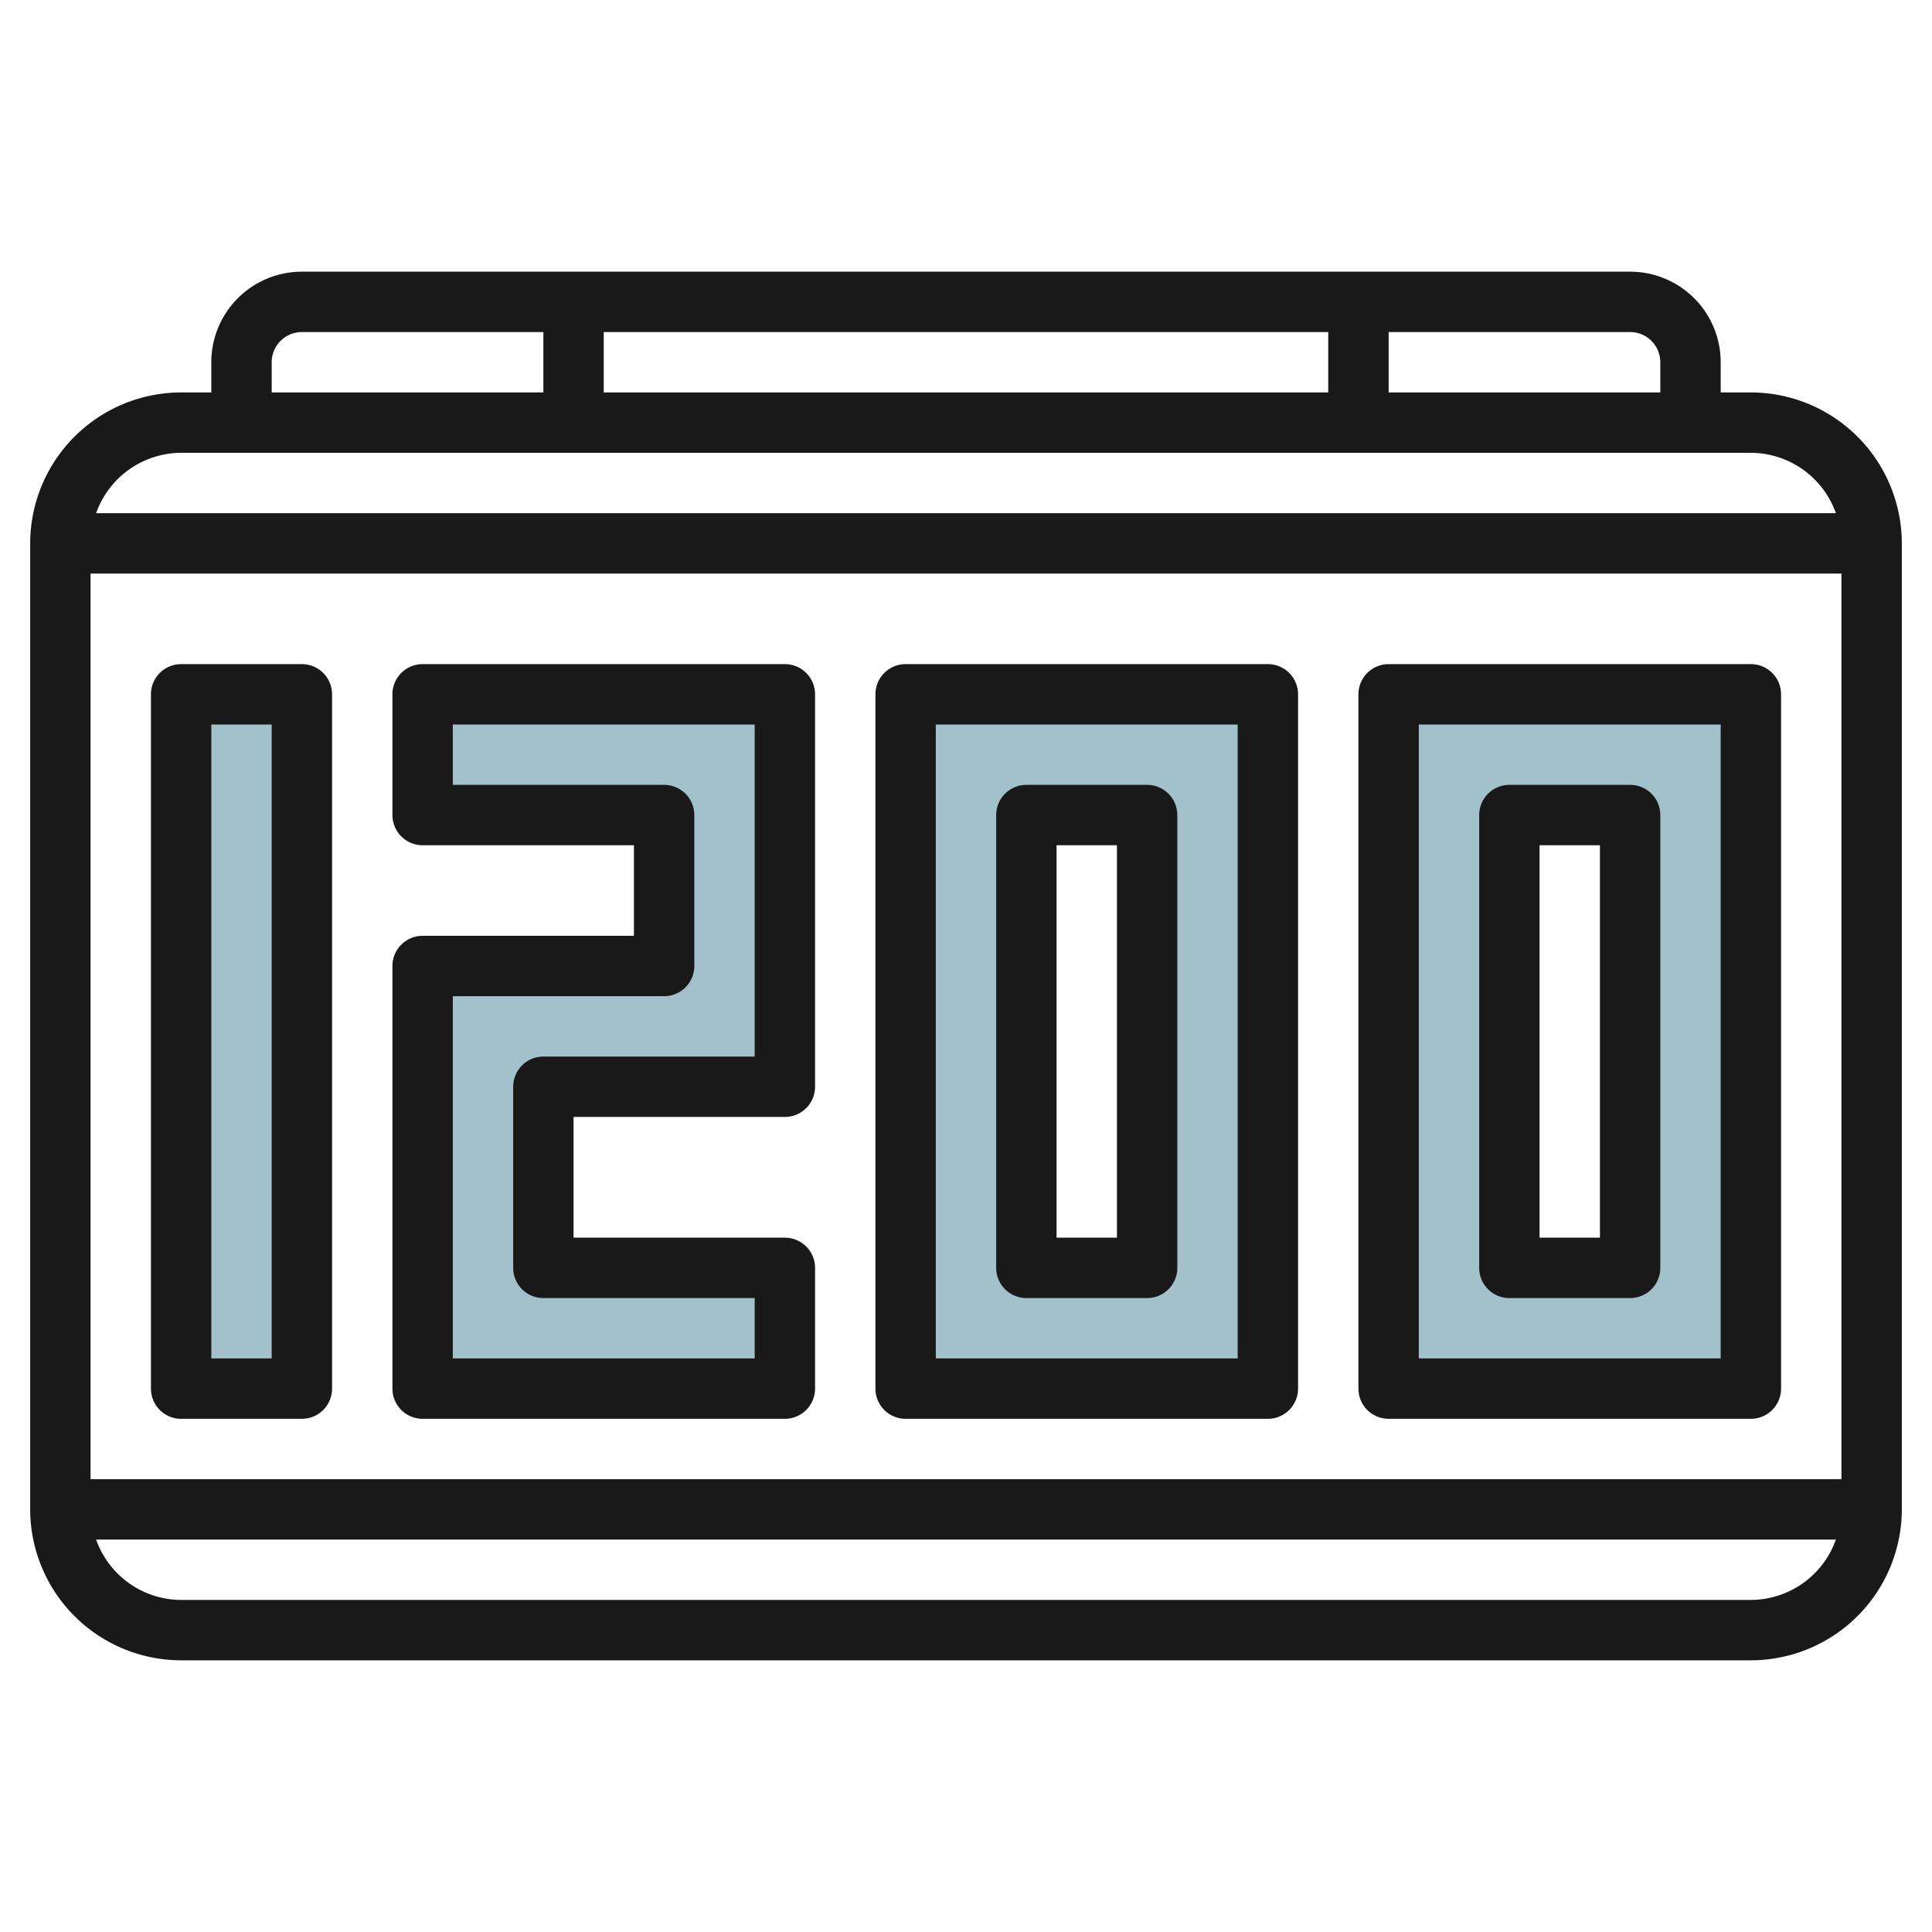 <svg id="Artboard_30" height="512" viewBox="0 0 64 64" width="512" xmlns="http://www.w3.org/2000/svg" data-name="Artboard 30"><path d="m5.971 23h4v23h-4z" fill="#a3c1ca"/><path d="m13.971 23h12v13h-8v6h8v4h-12v-14h8v-5h-8z" fill="#a3c1ca"/><path d="m45.971 23v23h12v-23zm8 19h-4v-15h4z" fill="#a3c1ca"/><path d="m29.971 23v23h12v-23zm8 19h-4v-15h4z" fill="#a3c1ca"/><g fill="#191919"><path d="m58 13h-1v-1a3 3 0 0 0 -3-3h-44a3 3 0 0 0 -3 3v1h-1a5.006 5.006 0 0 0 -5 5v32a5.006 5.006 0 0 0 5 5h52a5.006 5.006 0 0 0 5-5v-32a5.006 5.006 0 0 0 -5-5zm-55 36v-30h58v30zm52-37v1h-9v-2h8a1 1 0 0 1 1 1zm-35 1v-2h24v2zm-11-1a1 1 0 0 1 1-1h8v2h-9zm-3 3h52a3 3 0 0 1 2.816 2h-57.632a3 3 0 0 1 2.816-2zm52 38h-52a3 3 0 0 1 -2.816-2h57.632a3 3 0 0 1 -2.816 2z"/><path d="m10 22h-4a1 1 0 0 0 -1 1v23a1 1 0 0 0 1 1h4a1 1 0 0 0 1-1v-23a1 1 0 0 0 -1-1zm-1 23h-2v-21h2z"/><path d="m26 22h-12a1 1 0 0 0 -1 1v4a1 1 0 0 0 1 1h7v3h-7a1 1 0 0 0 -1 1v14a1 1 0 0 0 1 1h12a1 1 0 0 0 1-1v-4a1 1 0 0 0 -1-1h-7v-4h7a1 1 0 0 0 1-1v-13a1 1 0 0 0 -1-1zm-1 13h-7a1 1 0 0 0 -1 1v6a1 1 0 0 0 1 1h7v2h-10v-12h7a1 1 0 0 0 1-1v-5a1 1 0 0 0 -1-1h-7v-2h10z"/><path d="m42 22h-12a1 1 0 0 0 -1 1v23a1 1 0 0 0 1 1h12a1 1 0 0 0 1-1v-23a1 1 0 0 0 -1-1zm-1 23h-10v-21h10z"/><path d="m34 43h4a1 1 0 0 0 1-1v-15a1 1 0 0 0 -1-1h-4a1 1 0 0 0 -1 1v15a1 1 0 0 0 1 1zm1-15h2v13h-2z"/><path d="m58 22h-12a1 1 0 0 0 -1 1v23a1 1 0 0 0 1 1h12a1 1 0 0 0 1-1v-23a1 1 0 0 0 -1-1zm-1 23h-10v-21h10z"/><path d="m50 43h4a1 1 0 0 0 1-1v-15a1 1 0 0 0 -1-1h-4a1 1 0 0 0 -1 1v15a1 1 0 0 0 1 1zm1-15h2v13h-2z"/></g></svg>